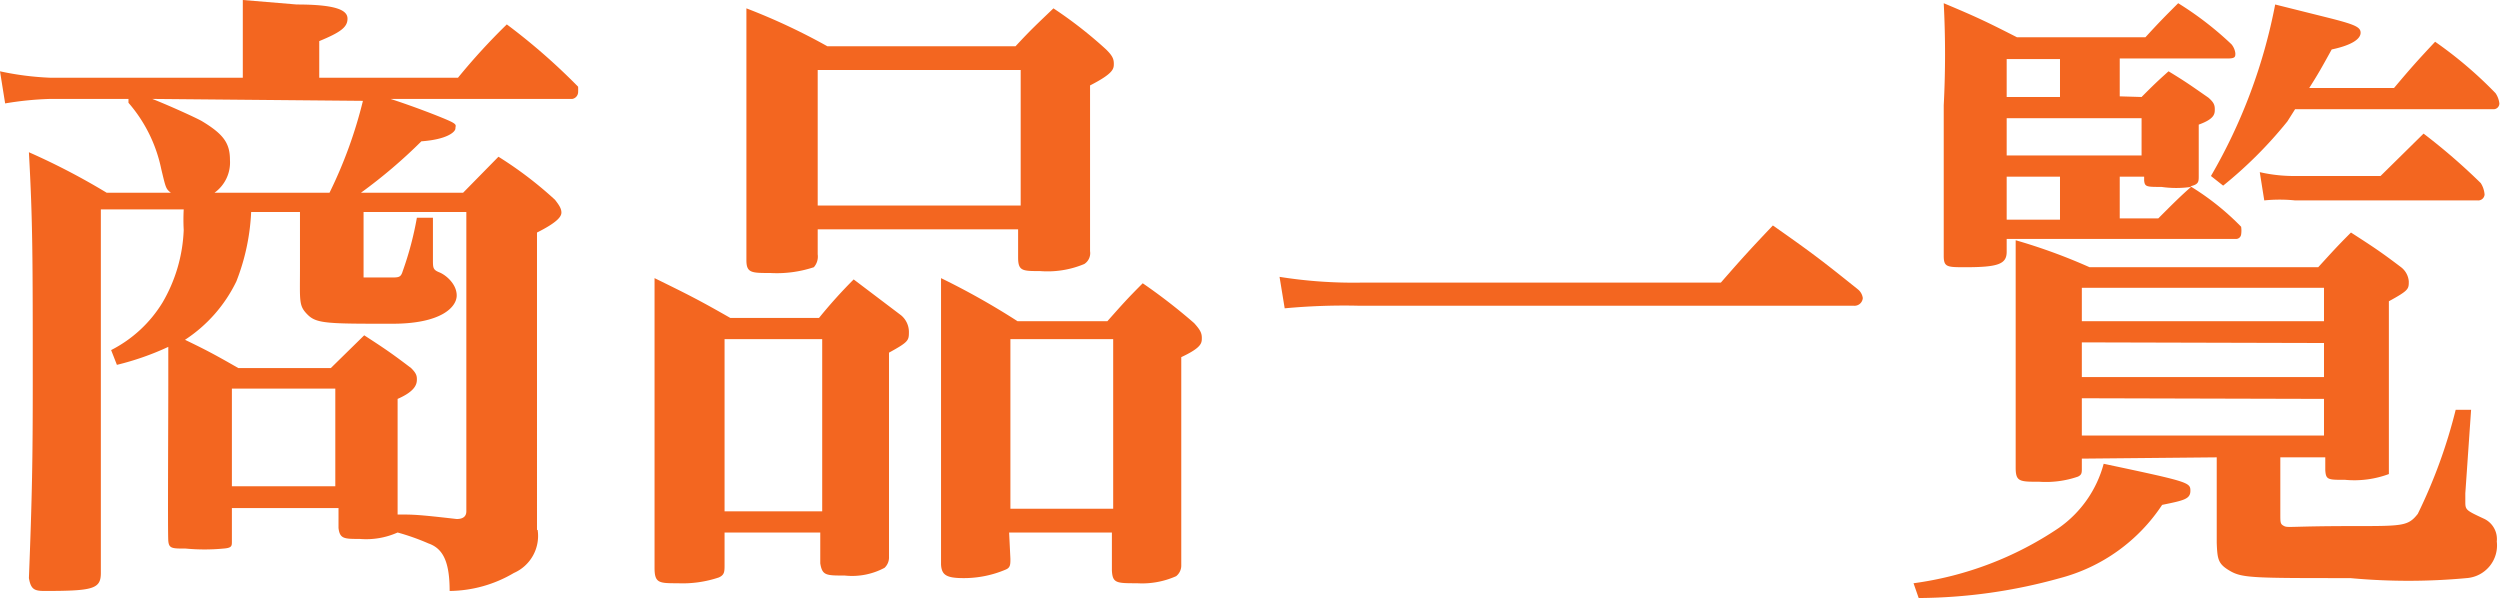 <svg xmlns="http://www.w3.org/2000/svg" viewBox="0 0 38.92 9.31"><defs><style>.cls-1{fill:#f36620;}</style></defs><title>アセット 10</title><g id="レイヤー_2" data-name="レイヤー 2"><g id="レイヤー_1-2" data-name="レイヤー 1"><path class="cls-1" d="M8.37,8.25A.63.63,0,0,1,8,8.92,2,2,0,0,1,7,9.2c0-.45-.1-.66-.33-.74a3.59,3.59,0,0,0-.48-.17,1.2,1.2,0,0,1-.59.1c-.24,0-.31,0-.33-.17V7.91H3.61v.52c0,.07,0,.1-.13.11a3.13,3.13,0,0,1-.59,0c-.21,0-.26,0-.27-.12s0-1.85,0-2.42c0-.1,0-.29,0-.6a4.3,4.3,0,0,1-.8.28l-.09-.23a2,2,0,0,0,.8-.74,2.41,2.41,0,0,0,.33-1.13,3,3,0,0,1,0-.32H1.57V8.92c0,.25-.12.28-.88.28C.53,9.2.48,9.17.45,9,.5,7.73.51,7.11.51,6c0-2,0-2.54-.06-3.63A10.64,10.64,0,0,1,1.66,3h1c-.08-.06-.08-.08-.15-.37A2.27,2.27,0,0,0,2,1.6l0-.06H.78a5,5,0,0,0-.7.07L0,1.11a4.51,4.51,0,0,0,.78.1h3V.66c0-.28,0-.4,0-.66l.84.07c.62,0,.79.09.79.22s-.1.21-.44.35v.57H7.13A9.82,9.82,0,0,1,7.89.38,9.67,9.67,0,0,1,9,1.35a.92.92,0,0,1,0,.09.11.11,0,0,1-.09.1H6.08c.34.11.73.26.89.33s.12.08.12.13-.12.17-.53.2A8,8,0,0,1,5.62,3H7.21l.55-.56a6,6,0,0,1,.88.67c.07.09.1.14.1.2s-.06.15-.38.31V8.25Zm-6-6.71c.21.08.7.3.78.35.33.2.43.34.43.6A.58.58,0,0,1,3.34,3H5.13a7,7,0,0,0,.52-1.43ZM5.15,5.73l.52-.51c.34.22.44.29.73.51.07.07.09.11.09.17s0,.18-.3.31V6.7c0,.06,0,.49,0,1.31.25,0,.31,0,.92.07.11,0,.15-.05.15-.12V3.3H5.66v.87c0,.09,0,.13,0,.15l0,0h.42c.13,0,.16,0,.19-.1a5.09,5.09,0,0,0,.22-.83h.25l0,.65c0,.13,0,.16.1.2s.27.18.27.36-.24.44-1,.44c-1,0-1.18,0-1.32-.14s-.12-.2-.12-.72V3.3H3.91a3.36,3.36,0,0,1-.23,1.08,2.26,2.26,0,0,1-.8.91c.29.14.43.21.83.44ZM3.61,7.57H5.22V6.05H3.61Z"/><path class="cls-1" d="M11.28,8.79c0,.11,0,.16-.09.2a1.77,1.77,0,0,1-.64.09c-.29,0-.36,0-.36-.24,0-.91,0-1.45,0-1.81,0-1.88,0-2.2,0-2.7.53.26.69.34,1.18.62h1.38a7.7,7.7,0,0,1,.54-.6l.74.56a.34.34,0,0,1,.12.25c0,.14,0,.16-.31.33v.35c0,.32,0,1.26,0,2.83a.22.22,0,0,1-.07.17,1.07,1.07,0,0,1-.62.12c-.29,0-.35,0-.38-.19V8.29H11.28Zm0-.83H12.8V5.28H11.28Zm1.45-4a.25.25,0,0,1-.06.2,1.83,1.83,0,0,1-.68.09c-.29,0-.37,0-.37-.2,0-.8,0-1.31,0-2.24s0-1.13,0-1.68a9.72,9.72,0,0,1,1.26.59h2.93c.25-.27.33-.34.59-.59a6.64,6.64,0,0,1,.82.64c.09.09.12.14.12.22s0,.15-.37.34v.45c0,.36,0,.49,0,2.13a.2.2,0,0,1-.09.2,1.48,1.48,0,0,1-.69.11c-.27,0-.34,0-.34-.21V3.57H12.73Zm0-.76h3.16V1.09H12.73Zm3,5.5c0,.09,0,.14-.08.17A1.66,1.66,0,0,1,15,9c-.27,0-.34-.05-.35-.21,0-1,0-1.43,0-2,0-1.45,0-1.94,0-2.46A11.5,11.5,0,0,1,15.84,5h1.4c.24-.27.31-.35.55-.59a8.86,8.86,0,0,1,.8.62c.09.1.12.15.12.23s0,.15-.32.3c0,2.4,0,2.68,0,3.24a.21.21,0,0,1-.08.17,1.3,1.3,0,0,1-.61.11c-.32,0-.38,0-.39-.2V8.29h-1.6Zm0-.78h1.6V5.28h-1.6Z"/><path class="cls-1" d="M19.92,4.31a7.29,7.29,0,0,0,1.25.09h5.62c.34-.39.45-.51.81-.89.6.42.77.55,1.33,1a.21.21,0,0,1,.07.13.13.13,0,0,1-.14.12H21.17A9.94,9.94,0,0,0,20,4.8Z"/><path class="cls-1" d="M29.79,9.08a5.3,5.3,0,0,0,2.26-.86,1.78,1.78,0,0,0,.7-1c1.32.28,1.35.29,1.35.42s-.1.15-.44.22A2.74,2.74,0,0,1,32.07,9a8.32,8.32,0,0,1-2.2.31Zm3.55-7.57c.18-.18.23-.23.42-.4.28.17.36.23.62.41.08.07.1.11.1.18s0,.15-.25.24v.37c0,.18,0,.23,0,.43h0c0,.09,0,.13-.13.16a4.05,4.05,0,0,1,.79.63.41.41,0,0,1,0,.12.08.08,0,0,1-.08.07H31.24v.2c0,.19-.13.24-.64.24-.29,0-.34,0-.34-.18,0-1.8,0-1.8,0-2.34a15.49,15.49,0,0,0,0-1.59c.5.21.65.28,1.14.53h2c.22-.24.29-.31.51-.53a5.1,5.1,0,0,1,.83.64.27.27,0,0,1,.06.14c0,.05,0,.08-.11.08H33v.59ZM32.07.92h-.83v.59h.83Zm-.83,1.5h2.1V1.84h-2.1Zm0,1h.83V2.75h-.83Zm1.17,3.72v.15c0,.07,0,.1-.06.13a1.53,1.53,0,0,1-.6.08c-.31,0-.37,0-.37-.22,0-.76,0-1.29,0-1.54,0-.9,0-1.57,0-2a8.87,8.87,0,0,1,1.15.42h3.56c.22-.24.28-.31.51-.54.34.22.45.29.78.54a.31.31,0,0,1,.12.22c0,.12,0,.14-.31.31V5.3c0,.29,0,.93,0,1.92h0c0,.09,0,.13,0,.16a1.54,1.54,0,0,1-.68.09c-.27,0-.3,0-.31-.15V7.12H35.5V8c0,.14,0,.16.06.19s.11,0,1.08,0c.77,0,.85,0,1-.19a8.12,8.12,0,0,0,.59-1.62l.24,0-.09,1.3v.12c0,.14,0,.14.3.28a.35.35,0,0,1,.19.35A.51.51,0,0,1,38.4,9,9.82,9.82,0,0,1,36.59,9c-1.49,0-1.68,0-1.87-.11s-.2-.18-.21-.44V7.12ZM36.18,5V4.48H32.41V5Zm-3.77.33v.54h3.77V5.34Zm0,.87v.58h3.77V6.21ZM33,3.4h.6c.25-.25.34-.34.51-.49a1.62,1.62,0,0,1-.46,0c-.23,0-.26,0-.27-.1V2.75H33Zm2.61-1.51a6.6,6.6,0,0,1-1,1l-.19-.15a8.47,8.47,0,0,0,1-2.67l.8.2c.44.11.53.15.53.24s-.12.19-.45.26c-.16.29-.21.38-.35.6h1.32c.27-.32.35-.41.64-.72a6.42,6.42,0,0,1,.94.8.35.35,0,0,1,.06.16.09.09,0,0,1-.1.09H35.73Zm2.12.19a9.46,9.46,0,0,1,.89.77.38.38,0,0,1,.06.18.1.1,0,0,1-.11.09H35.73a2.36,2.36,0,0,0-.48,0l-.07-.44a2.38,2.38,0,0,0,.55.06h1.33Z"/></g></g></svg>